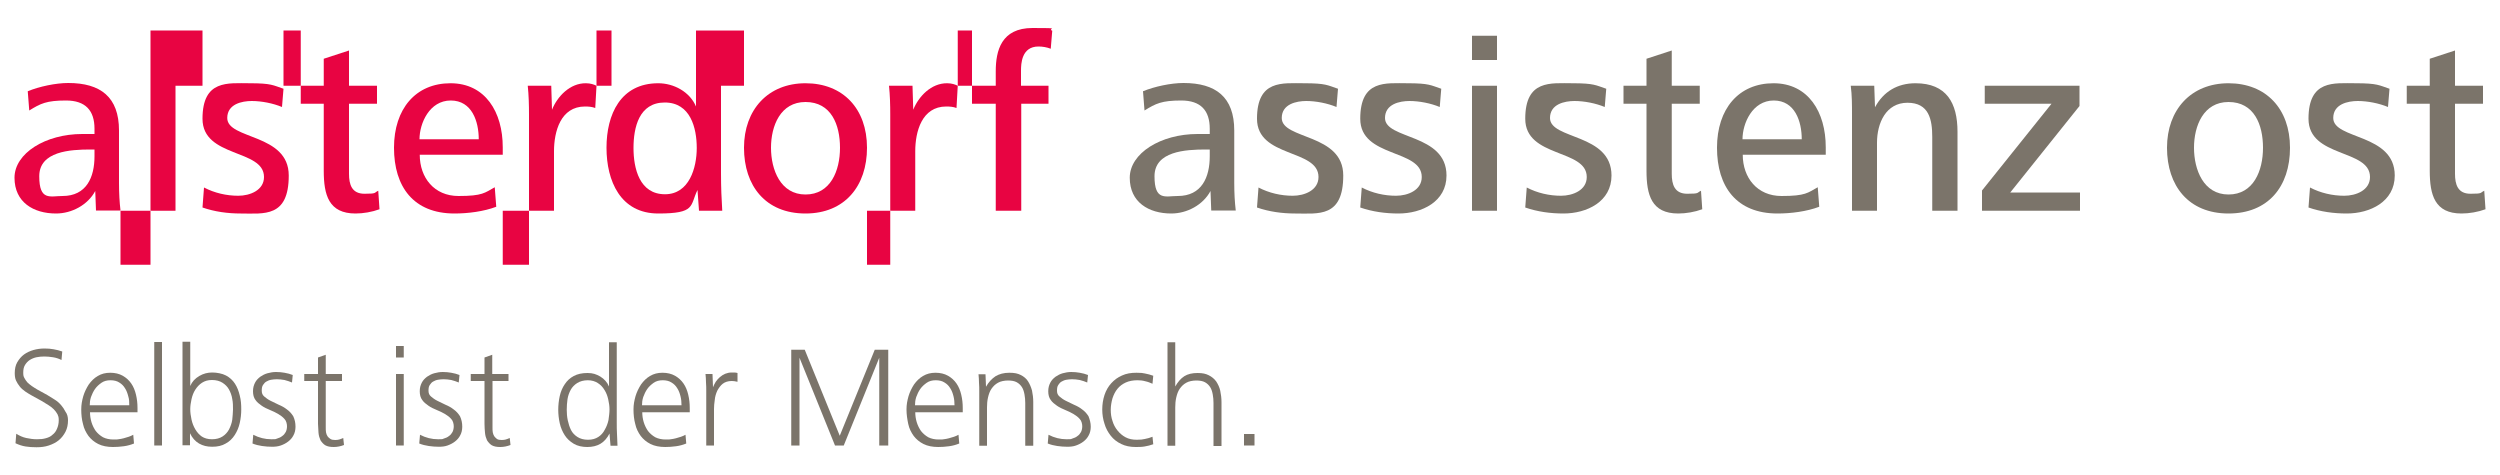 <?xml version="1.0" encoding="UTF-8"?>
<svg id="Ebene_1" xmlns="http://www.w3.org/2000/svg" xmlns:xlink="http://www.w3.org/1999/xlink" version="1.1" viewBox="0 0 1000 190">
  <!-- Generator: Adobe Illustrator 29.2.1, SVG Export Plug-In . SVG Version: 2.1.0 Build 116)  -->
  <defs>
    <style>
      .st0 {
        fill: #e80442;
      }

      .st1 {
        fill: #7b746a;
      }
    </style>
  </defs>
  <polygon class="st0" points="48.2 105.9 48.2 84.3 60.2 84.3 60.2 105.9 48.2 105.9"/>
  <polygon class="st0" points="113.4 34.3 113.4 12.2 120.3 12.2 120.3 34.3 113.4 34.3"/>
  <polygon class="st0" points="201.1 105.9 201.1 84.3 211.6 84.3 211.6 105.9 201.1 105.9"/>
  <polygon class="st0" points="238.6 34.3 238.6 12.2 244.6 12.2 244.6 34.3 238.6 34.3"/>
  <polygon class="st0" points="346.8 105.9 346.8 84.3 356.1 84.3 356.1 105.9 346.8 105.9"/>
  <polygon class="st0" points="383.1 34.3 383.1 12.2 388.8 12.2 388.8 34.3 383.1 34.3"/>
  <path class="st0" d="M38.4,84.3l-.3-7.9c-3,5.6-9.4,9-15.7,9-9,0-16.6-4.5-16.6-14.3s12.4-17.5,27.1-17.5,3.4,0,4.9,0v-2.1c0-7.3-3.6-11.3-11.4-11.3s-10.2,1.2-14.7,4l-.6-7.7c4.6-1.9,11.2-3.3,16.2-3.3,12.9,0,20.3,5.6,20.3,19v20.9c0,4.3.2,7.7.6,11.1h-9.8ZM37.8,59.8h-1.6c-8.1,0-20.5.7-20.5,10.7s4.4,7.9,9.3,7.9c9.6,0,12.8-7.5,12.8-15.9v-2.7h0Z"/>
  <polygon class="st0" points="60.2 12.2 60.2 84.3 70.2 84.3 70.2 34.3 81 34.3 81 12.2 60.2 12.2"/>
  <path class="st0" d="M96.3,85.4c-5.2,0-10.4-.7-15.3-2.4l.6-8c4.2,2.2,9,3.3,13.7,3.3s10.3-2.2,10.3-7.5c0-11.3-24.6-7.6-24.6-23.3s10.2-14.2,18.9-14.2,9.3.8,13.5,2.2l-.6,7.3c-3.6-1.5-8.2-2.4-12.1-2.4s-9.8,1.2-9.8,6.8c0,8.7,24.6,6.1,24.6,23s-9.9,15.2-19.2,15.2h0Z"/>
  <path class="st0" d="M142.2,85.4c-10.7,0-12.7-7.4-12.7-17.1v-26.8h-9.2v-7.2h9.2v-10.8l10.1-3.3v14.1h11.2v7.2h-11.2v28c0,4.3,1.1,8,6.2,8s3.7-.4,5.5-1.2l.5,7.4c-3,1.1-6.5,1.7-9.6,1.7h0Z"/>
  <path class="st0" d="M167.9,61.9c0,9.2,5.8,16.5,15.5,16.5s10.5-1.3,14.5-3.5l.6,7.8c-5,1.9-11.3,2.7-16.7,2.7-16.4,0-24.2-10.7-24.2-26.3s8.7-25.8,22.6-25.8,20.9,11.5,20.9,25.6v3h-33.2ZM180.3,40.2c-8.5,0-12.5,9.1-12.5,15.5h23.7c0-7.1-2.7-15.5-11.2-15.5h0Z"/>
  <path class="st0" d="M297.6,34.3V12.2h-19.2v30.4c-2.5-5.9-8.9-9.3-15.1-9.3-15.1,0-20.7,12.5-20.7,25.8s5.6,26.3,20.7,26.3,12.6-3.1,15.7-9.4l.6,8.3h9.3c-.3-4.7-.5-9.5-.5-15v-35h9.2ZM266,77.7c-10.2,0-12.6-10.3-12.6-18.5s2.2-18.2,12.5-18.2,12.8,10.2,12.8,18.2c0,7.9-3,18.5-12.7,18.5h0Z"/>
  <g>
    <path class="st0" d="M322.2,85.4c-16,0-24.6-11.1-24.6-26.3s9.6-25.8,24.6-25.8,24.6,10.2,24.6,25.8c0,15.2-8.8,26.3-24.6,26.3h0ZM322.2,40.8c-10,0-13.8,9.5-13.8,18.3s3.8,18.7,13.8,18.7,13.8-9.5,13.8-18.7-3.5-18.3-13.8-18.3h0Z"/>
    <path class="st0" d="M420.3,19.5c-1.5-.6-3.3-.9-4.9-.9-6.8,0-7,6.9-7,9.7v6h11v7.2h-10.9v42.8h-10.2v-42.8h-9.5v-7.2h9.5v-5.8c0-8.2,2.2-17.3,14.7-17.3s5.6.2,7.9,1.1l-.6,7.2h0Z"/>
  </g>
  <path class="st0" d="M238.1,43.2c-1.3-.5-2.7-.6-4.1-.6-9.8,0-12.4,10.1-12.4,17.9v23.8h-10v-38.5c0-3.8-.1-7.7-.5-11.5h9.4l.3,9.6c2.1-5.3,7.2-10.7,13.6-10.6,1.8,0,3.2.5,4.2,1l-.5,8.9h0Z"/>
  <path class="st0" d="M382.6,43.2c-1.3-.5-2.7-.6-4.1-.6-9.8,0-12.4,10.1-12.4,17.9v23.8h-10v-38.5c0-3.8-.1-7.7-.5-11.5h9.4l.3,9.6c2.1-5.3,7.2-10.7,13.6-10.6,1.8,0,3.2.5,4.2,1l-.5,8.9h0Z"/>
  <path class="st1" d="M484.5,84.3l-.3-7.9c-3,5.6-9.4,9-15.7,9-9,0-16.6-4.5-16.6-14.3s12.4-17.5,27.1-17.5,3.4,0,4.9,0v-2.1c0-7.3-3.6-11.3-11.4-11.3s-10.2,1.2-14.7,4l-.6-7.7c4.6-1.9,11.2-3.3,16.2-3.3,12.9,0,20.3,5.6,20.3,19v20.9c0,4.3.2,7.7.6,11.1h-9.8ZM483.9,59.8h-1.6c-8.1,0-20.5.7-20.5,10.7s4.4,7.9,9.3,7.9c9.6,0,12.8-7.5,12.8-15.9v-2.7h0Z"/>
  <path class="st1" d="M518.1,85.4c-5.2,0-10.4-.7-15.3-2.4l.6-8c4.2,2.2,9,3.3,13.7,3.3s10.3-2.2,10.3-7.5c0-11.3-24.6-7.6-24.6-23.3s10.2-14.2,18.9-14.2,9.3.8,13.5,2.2l-.6,7.3c-3.6-1.5-8.2-2.4-12.1-2.4s-9.8,1.2-9.8,6.8c0,8.7,24.6,6.1,24.6,23s-9.9,15.2-19.2,15.2h0Z"/>
  <path class="st1" d="M559.4,85.4c-5.2,0-10.4-.7-15.3-2.4l.6-8c4.2,2.2,9,3.3,13.7,3.3s10.3-2.2,10.3-7.5c0-11.3-24.6-7.6-24.6-23.3s10.2-14.2,18.9-14.2,9.3.8,13.5,2.2l-.6,7.3c-3.6-1.5-8.2-2.4-12.1-2.4s-9.8,1.2-9.8,6.8c0,8.7,24.6,6.1,24.6,23,0,10.5-9.9,15.2-19.2,15.2h0Z"/>
  <path class="st1" d="M588.8,24v-9.7h10v9.7h-10ZM588.8,84.3v-50h10v50h-10Z"/>
  <path class="st1" d="M625.4,85.4c-5.2,0-10.4-.7-15.3-2.4l.6-8c4.2,2.2,9,3.3,13.7,3.3s10.3-2.2,10.3-7.5c0-11.3-24.6-7.6-24.6-23.3s10.2-14.2,18.9-14.2,9.3.8,13.5,2.2l-.6,7.3c-3.6-1.5-8.2-2.4-12.1-2.4s-9.8,1.2-9.8,6.8c0,8.7,24.6,6.1,24.6,23,0,10.5-9.9,15.2-19.2,15.2h0Z"/>
  <path class="st1" d="M671.3,85.4c-10.7,0-12.7-7.4-12.7-17.1v-26.8h-9.2v-7.2h9.2v-10.8l10.1-3.3v14.1h11.2v7.2h-11.2v28c0,4.3,1.1,8,6.2,8s3.7-.4,5.5-1.2l.5,7.4c-3,1.1-6.5,1.7-9.6,1.7h0Z"/>
  <path class="st1" d="M697.1,61.9c0,9.2,5.8,16.5,15.5,16.5s10.5-1.3,14.5-3.5l.6,7.8c-5,1.9-11.3,2.7-16.7,2.7-16.4,0-24.2-10.7-24.2-26.3s8.7-25.8,22.6-25.8,20.9,11.5,20.9,25.6v3h-33.2ZM709.5,40.2c-8.5,0-12.5,9.1-12.5,15.5h23.7c0-7.1-2.7-15.5-11.2-15.5h0Z"/>
  <path class="st1" d="M772.9,84.3v-29.5c0-7-1.3-13.7-9.9-13.7s-12.2,8.1-12.2,16v27.2h-10v-38.5c0-3.8,0-7.7-.5-11.5h9.4l.3,8.6c3.4-6.3,9-9.6,16.2-9.6,12.4,0,16.8,7.9,16.8,19.4v31.6h-10.1Z"/>
  <polygon class="st1" points="792.8 84.3 792.8 76.2 820.6 41.5 793.9 41.5 793.9 34.3 831.8 34.3 831.8 42.4 804.1 77 832 77 832 84.3 792.8 84.3"/>
  <path class="st1" d="M891.4,85.4c-16,0-24.6-11.1-24.6-26.3s9.6-25.8,24.6-25.8,24.6,10.2,24.6,25.8-8.8,26.3-24.6,26.3h0ZM891.4,40.8c-10,0-13.8,9.5-13.8,18.3s3.8,18.7,13.8,18.7,13.8-9.5,13.8-18.7-3.5-18.3-13.8-18.3h0Z"/>
  <path class="st1" d="M938.7,85.4c-5.2,0-10.4-.7-15.3-2.4l.6-8c4.2,2.2,9,3.3,13.7,3.3s10.3-2.2,10.3-7.5c0-11.3-24.6-7.6-24.6-23.3s10.2-14.2,18.9-14.2,9.3.8,13.5,2.2l-.6,7.3c-3.6-1.5-8.2-2.4-12.1-2.4s-9.8,1.2-9.8,6.8c0,8.7,24.6,6.1,24.6,23,0,10.5-9.9,15.2-19.2,15.2h0Z"/>
  <path class="st1" d="M984.6,85.4c-10.7,0-12.7-7.4-12.7-17.1v-26.8h-9.2v-7.2h9.2v-10.8l10.1-3.3v14.1h11.2v7.2h-11.2v28c0,4.3,1.1,8,6.2,8s3.7-.4,5.5-1.2l.5,7.4c-3,1.1-6.5,1.7-9.6,1.7h0Z"/>
  <g>
    <path class="st1" d="M27.2,168.1c0,1.7-.3,3.2-1,4.6-.7,1.3-1.5,2.4-2.7,3.4-1.1.9-2.5,1.6-4,2.1s-3.1.7-4.9.7-2.9-.1-4.3-.3-2.8-.7-4.1-1.3l.3-3.8c1.3.8,2.6,1.4,4,1.7s2.8.5,4.3.5,2.4-.1,3.5-.4c1.1-.3,2-.7,2.7-1.4.8-.6,1.4-1.4,1.8-2.4.4-.9.7-2.1.7-3.4s-.2-1.7-.5-2.4c-.4-.7-.9-1.4-1.5-2s-1.4-1.2-2.2-1.7c-.8-.5-1.7-1-2.6-1.6l-4-2.2c-.9-.5-1.7-1-2.6-1.6-.8-.6-1.6-1.2-2.2-2s-1.1-1.5-1.5-2.4-.5-1.9-.5-3c0-1.6.3-3.1,1-4.3s1.6-2.3,2.7-3.1,2.4-1.4,3.8-1.8c1.4-.4,2.9-.6,4.4-.6s2.4.1,3.6.3,2.4.5,3.5.9l-.3,3.4c-1-.5-2.1-.9-3.4-1.1-1.3-.2-2.4-.3-3.5-.3s-2.1.1-3.1.3-1.9.6-2.7,1.1-1.4,1.2-1.9,2-.7,1.8-.7,3,.1,1.5.4,2.1c.3.6.7,1.2,1.2,1.8.5.5,1.1,1,1.8,1.5s1.4.9,2.2,1.4l4,2.2c1,.6,2,1.2,2.9,1.8,1,.6,1.8,1.3,2.6,2.2.7.8,1.3,1.7,1.8,2.7.7.9,1,2.1,1,3.4Z"/>
    <path class="st1" d="M36,164.8c0,1.4.2,2.8.6,4.1.4,1.3,1,2.5,1.7,3.5.8,1,1.7,1.8,2.9,2.5,1.2.6,2.6.9,4.2.9s1.3,0,2-.1,1.4-.2,2.1-.4c.7-.2,1.4-.4,2-.6.7-.2,1.2-.5,1.8-.8l.3,3.5c-1.2.5-2.6.9-4.1,1.1-1.5.2-2.9.3-4.3.3-2.3,0-4.3-.4-5.9-1.2-1.6-.8-2.9-1.9-3.9-3.2-1-1.4-1.8-2.9-2.2-4.8-.5-1.8-.7-3.8-.7-5.8s.3-3.5.8-5.3c.5-1.7,1.3-3.3,2.2-4.7,1-1.4,2.2-2.6,3.6-3.4,1.5-.9,3.1-1.3,5-1.3s3.6.4,5,1.2,2.5,1.8,3.4,3.1,1.5,2.8,1.9,4.5.6,3.4.6,5.3v1.7h-19ZM51.7,162c0-1.1,0-2.3-.4-3.5-.3-1.2-.7-2.3-1.3-3.2-.6-1-1.3-1.7-2.3-2.3-.9-.6-2.1-.9-3.5-.9s-2.6.3-3.6,1-1.9,1.5-2.6,2.5c-.7,1-1.2,2.1-1.6,3.2-.4,1.2-.5,2.3-.5,3.3h15.8s0-.1,0-.1Z"/>
    <path class="st1" d="M61.7,178.2v-41.4h3.1v41.4h-3.1Z"/>
    <path class="st1" d="M96.5,163.8c0,1.8-.2,3.6-.6,5.4-.4,1.8-1.1,3.4-2,4.8-.9,1.4-2.1,2.6-3.6,3.4-1.5.9-3.3,1.3-5.4,1.3s-3.7-.4-5.3-1.3c-1.5-.9-2.7-2.2-3.6-4.1v4.8h-3v-41.4h3.1v17.7c.7-1.7,1.9-3,3.6-4s3.4-1.4,5.2-1.4,4,.4,5.5,1.2,2.7,1.9,3.6,3.3c.9,1.4,1.5,3,1.9,4.7.5,1.9.6,3.7.6,5.6ZM93.2,163.8c0-1.4,0-2.8-.3-4.2-.2-1.4-.7-2.7-1.3-3.8-.6-1.1-1.5-2-2.6-2.7s-2.5-1.1-4.2-1.1-2.9.4-4,1.1c-1.1.7-2,1.7-2.7,2.8s-1.2,2.4-1.5,3.8c-.3,1.4-.5,2.7-.5,4s.2,2.7.5,4.1c.3,1.4.8,2.7,1.5,3.9s1.6,2.2,2.6,2.9c1.1.7,2.4,1.1,4.1,1.1s3.1-.4,4.2-1.1c1.1-.7,2-1.7,2.6-2.8.6-1.2,1.1-2.5,1.3-3.9.1-1.3.3-2.7.3-4.1Z"/>
    <path class="st1" d="M118.2,170.7c0,1.3-.3,2.5-.8,3.4-.5,1-1.2,1.8-2.1,2.5s-1.9,1.2-3,1.6c-1.2.4-2.3.5-3.5.5s-2.7-.1-4-.3-2.6-.5-3.8-1l.3-3.5c2.3,1.2,4.7,1.8,7.2,1.8s1.6-.1,2.4-.3c.7-.2,1.4-.5,2-1,.6-.4,1-.9,1.4-1.6.3-.6.5-1.4.5-2.3s-.3-2.2-1-2.9c-.7-.8-1.5-1.4-2.5-2s-2.1-1.1-3.3-1.6c-1.2-.5-2.3-1-3.3-1.7s-1.9-1.4-2.5-2.3c-.7-.9-1-2.1-1-3.5s.3-2.4.8-3.4,1.2-1.7,2.1-2.4c.9-.6,1.8-1.1,2.9-1.4,1.1-.3,2.2-.5,3.4-.5s2.3.1,3.4.3c1.2.2,2.3.5,3.3.9l-.3,3c-.9-.4-1.9-.7-3-1-1.1-.2-2.1-.3-3.1-.3s-1.4.1-2.2.2c-.7.1-1.4.4-1.9.7-.6.3-1,.8-1.4,1.4-.4.6-.5,1.3-.5,2.3s.3,1.7,1,2.3,1.5,1.2,2.5,1.7,2.1,1,3.3,1.6c1.2.5,2.3,1.1,3.3,1.9,1,.7,1.8,1.6,2.5,2.7.6,1.3.9,2.6.9,4.2Z"/>
    <path class="st1" d="M137.6,178c-1.3.5-2.7.8-4.1.8s-2.5-.2-3.4-.7c-.8-.5-1.4-1.2-1.9-2-.4-.9-.7-1.8-.8-3,0-1.1-.2-2.3-.2-3.6v-17.1h-5.5v-2.8h5.5v-6.6l3.1-1.1v7.7h6.5v2.8h-6.5v18.6c0,.7,0,1.3.1,1.9.1.6.3,1.1.6,1.6.3.4.7.8,1.2,1.1s1.1.4,1.9.4,1.1-.1,1.6-.2c.5-.2,1-.3,1.6-.6l.3,2.8Z"/>
    <path class="st1" d="M158.4,143v-4.6h3.1v4.6h-3.1ZM158.4,178.2v-28.6h3.1v28.6h-3.1Z"/>
    <path class="st1" d="M184.9,170.7c0,1.3-.3,2.5-.8,3.4-.5,1-1.2,1.8-2.1,2.5-.9.7-1.9,1.2-3,1.6-1.1.4-2.3.5-3.5.5s-2.7-.1-4-.3-2.6-.5-3.8-1l.3-3.5c2.3,1.2,4.7,1.8,7.2,1.8s1.6-.1,2.4-.3c.7-.2,1.4-.5,2-1,.6-.4,1-.9,1.4-1.6.3-.6.5-1.4.5-2.3s-.3-2.2-1-2.9c-.7-.8-1.5-1.4-2.5-2s-2.1-1.1-3.3-1.6-2.3-1-3.3-1.7-1.9-1.4-2.5-2.3c-.7-.9-1-2.1-1-3.5s.3-2.4.8-3.4,1.2-1.7,2.1-2.4c.9-.6,1.8-1.1,2.9-1.4,1.1-.3,2.2-.5,3.4-.5s2.3.1,3.4.3c1.2.2,2.3.5,3.3.9l-.3,3c-.9-.4-1.9-.7-3-1-1.1-.2-2.1-.3-3.1-.3s-1.4.1-2.2.2c-.7.1-1.4.4-1.9.7-.6.3-1,.8-1.4,1.4-.4.6-.5,1.3-.5,2.3s.3,1.7,1,2.3,1.5,1.2,2.5,1.7,2.1,1,3.3,1.6c1.2.5,2.3,1.1,3.3,1.9,1,.7,1.8,1.6,2.5,2.7.6,1.3.9,2.6.9,4.2Z"/>
    <path class="st1" d="M204.2,178c-1.3.5-2.7.8-4.1.8s-2.5-.2-3.4-.7c-.8-.5-1.4-1.2-1.9-2-.4-.9-.7-1.8-.8-3-.1-1.1-.2-2.3-.2-3.6v-17.1h-5.5v-2.8h5.5v-6.6l3.1-1.1v7.7h6.5v2.8h-6.4v18.6c0,.7,0,1.3.1,1.9.1.6.3,1.1.6,1.6.3.4.7.8,1.1,1.1.5.3,1.1.4,1.9.4s1.1-.1,1.6-.2c.5-.2,1-.3,1.6-.6l.3,2.8Z"/>
    <path class="st1" d="M244.2,178.2l-.4-4.8c-.9,1.8-2.1,3.2-3.6,4.1-1.5.9-3.3,1.3-5.3,1.3s-3.9-.4-5.4-1.3c-1.5-.9-2.7-2-3.6-3.4-.9-1.4-1.6-3-2-4.8s-.6-3.6-.6-5.4.2-3.7.6-5.5c.4-1.8,1.1-3.4,2-4.7.9-1.4,2.1-2.5,3.6-3.3s3.3-1.2,5.5-1.2,3.5.5,5.1,1.4c1.6,1,2.8,2.3,3.5,4v-17.7h3.1v32.1c0,1.5,0,3.1.1,4.6s.1,3.1.2,4.7h-2.8q0-.1,0-.1ZM243.8,163.8c0-1.3-.2-2.7-.5-4-.3-1.4-.8-2.7-1.5-3.8-.7-1.2-1.6-2.1-2.7-2.8-1.1-.7-2.4-1.1-4-1.1s-3.1.4-4.2,1.1c-1.1.7-2,1.6-2.6,2.7-.6,1.1-1.1,2.4-1.3,3.8-.2,1.4-.3,2.8-.3,4.2s.1,2.8.4,4.2c.3,1.4.7,2.7,1.3,3.9s1.5,2.1,2.6,2.8,2.5,1.1,4.2,1.1,3-.4,4.1-1.1c1.1-.7,2-1.7,2.6-2.9.7-1.2,1.2-2.5,1.5-3.9.2-1.5.4-2.9.4-4.2Z"/>
    <path class="st1" d="M256.9,164.8c0,1.4.2,2.8.6,4.1s1,2.5,1.7,3.5c.8,1,1.7,1.8,2.9,2.5,1.2.6,2.6.9,4.2.9s1.3,0,2-.1,1.4-.2,2.1-.4,1.4-.4,2-.6c.7-.2,1.2-.5,1.8-.8l.3,3.5c-1.2.5-2.6.9-4.1,1.1-1.5.2-2.9.3-4.3.3-2.3,0-4.3-.4-5.9-1.2s-2.9-1.9-3.9-3.2c-1-1.4-1.8-2.9-2.2-4.8-.5-1.8-.7-3.8-.7-5.8s.3-3.5.8-5.3c.5-1.7,1.3-3.3,2.2-4.7,1-1.4,2.2-2.6,3.6-3.4,1.5-.9,3.1-1.3,5-1.3s3.6.4,5,1.2,2.5,1.8,3.4,3.1,1.5,2.8,1.9,4.5.6,3.4.6,5.3v1.7h-19q0-.1,0-.1ZM272.6,162c0-1.1-.1-2.3-.4-3.5s-.7-2.3-1.3-3.2c-.6-1-1.3-1.7-2.3-2.3-.9-.6-2.1-.9-3.5-.9s-2.6.3-3.6,1-1.9,1.5-2.6,2.5-1.2,2.1-1.6,3.2c-.4,1.2-.5,2.3-.5,3.3h15.8Z"/>
    <path class="st1" d="M294.9,152.7c-.8-.2-1.5-.3-2.2-.3-1.5,0-2.7.4-3.6,1.1-.9.7-1.6,1.7-2.2,2.8-.5,1.1-.9,2.4-1,3.7-.2,1.3-.3,2.5-.3,3.6v14.6h-3.1v-21.8c0-1.1,0-2.2-.1-3.4,0-1.2-.1-2.3-.2-3.4h2.8l.2,5.3c.3-.7.6-1.4,1.1-2.2.5-.7,1-1.3,1.7-1.9.7-.6,1.4-1,2.1-1.3.8-.3,1.6-.5,2.5-.5h1.2c.4,0,.8.1,1.2.2v3.5Z"/>
    <path class="st1" d="M351.7,178.2v-35.1l-14.2,35.1h-3.5l-14.2-35.1v35.1h-3.3v-38.3h5.4l14,34.4,14-34.4h5.4v38.3h-3.6Z"/>
    <path class="st1" d="M366.1,164.8c0,1.4.2,2.8.6,4.1s1,2.5,1.7,3.5c.8,1,1.7,1.8,2.9,2.5,1.2.6,2.6.9,4.2.9s1.3,0,2-.1,1.4-.2,2.1-.4,1.4-.4,2-.6c.7-.2,1.2-.5,1.8-.8l.3,3.5c-1.2.5-2.6.9-4.1,1.1-1.5.2-2.9.3-4.3.3-2.3,0-4.3-.4-5.9-1.2s-2.9-1.9-3.9-3.2c-1-1.4-1.8-2.9-2.2-4.8s-.7-3.8-.7-5.8.3-3.5.8-5.3c.5-1.7,1.3-3.3,2.2-4.7,1-1.4,2.2-2.6,3.6-3.4,1.5-.9,3.1-1.3,5-1.3s3.6.4,5,1.2,2.5,1.8,3.4,3.1,1.5,2.8,1.9,4.5.6,3.4.6,5.3v1.7h-19ZM381.8,162c0-1.1-.1-2.3-.4-3.5s-.7-2.3-1.3-3.2c-.6-1-1.3-1.7-2.3-2.3-.9-.6-2.1-.9-3.5-.9s-2.6.3-3.6,1-1.9,1.5-2.6,2.5-1.2,2.1-1.6,3.2c-.4,1.2-.5,2.3-.5,3.3h15.8Z"/>
    <path class="st1" d="M410.1,178.2v-17c0-1.2-.1-2.3-.3-3.4-.2-1.1-.5-2.1-1-2.9-.5-.8-1.2-1.5-2.1-2s-2.1-.7-3.5-.7-3,.3-4,.9c-1.1.6-1.9,1.4-2.6,2.4s-1.1,2.2-1.4,3.5-.4,2.6-.4,4v15.3h-3.1v-21.8c0-1.1,0-2.2-.1-3.4,0-1.2-.1-2.3-.2-3.4h2.8l.2,5c1-1.8,2.3-3.2,3.8-4.2,1.5-.9,3.3-1.4,5.5-1.4s3.4.3,4.6.9,2.2,1.4,2.9,2.5c.7,1.1,1.2,2.3,1.6,3.7.3,1.4.5,3,.5,4.6v17.5h-3.2q0-.1,0-.1Z"/>
    <path class="st1" d="M436.3,170.7c0,1.3-.3,2.5-.8,3.4-.5,1-1.2,1.8-2.1,2.5s-1.9,1.2-3,1.6c-1.1.4-2.3.5-3.5.5s-2.7-.1-4-.3-2.6-.5-3.8-1l.3-3.5c2.3,1.2,4.7,1.8,7.2,1.8s1.6-.1,2.4-.3c.7-.2,1.4-.5,2-1,.6-.4,1-.9,1.4-1.6.3-.6.5-1.4.5-2.3s-.3-2.2-1-2.9c-.7-.8-1.5-1.4-2.5-2s-2.1-1.1-3.3-1.6c-1.2-.5-2.3-1-3.3-1.7s-1.9-1.4-2.5-2.3c-.7-.9-1-2.1-1-3.5s.3-2.4.8-3.4,1.2-1.7,2.1-2.4c.9-.6,1.8-1.1,2.9-1.4,1.1-.3,2.2-.5,3.4-.5s2.3.1,3.4.3c1.2.2,2.3.5,3.3.9l-.3,3c-.9-.4-1.9-.7-3-1-1.1-.2-2.1-.3-3.1-.3s-1.4.1-2.2.2c-.7.1-1.4.4-1.9.7-.6.3-1,.8-1.4,1.4-.4.6-.5,1.3-.5,2.3s.3,1.7,1,2.3,1.5,1.2,2.5,1.7,2.1,1,3.3,1.6c1.2.5,2.3,1.1,3.3,1.9,1,.7,1.8,1.6,2.5,2.7.5,1.3.9,2.6.9,4.2Z"/>
    <path class="st1" d="M461.3,177.7c-1.1.4-2.3.7-3.5.9s-2.4.2-3.6.2c-2.1,0-4.1-.4-5.7-1.2-1.7-.8-3.1-1.9-4.2-3.3-1.1-1.4-2-3-2.5-4.8-.6-1.8-.9-3.7-.9-5.7s.3-4,.9-5.8,1.5-3.4,2.7-4.7,2.6-2.4,4.3-3.1c1.7-.8,3.6-1.1,5.8-1.1s2.2.1,3.4.3c1.1.2,2.2.5,3.3.9l-.3,3.2c-.9-.4-1.9-.8-2.9-1-1-.3-2.1-.4-3.1-.4-1.8,0-3.4.3-4.7.9-1.3.6-2.4,1.4-3.3,2.5s-1.5,2.3-2,3.8c-.4,1.4-.7,3-.7,4.6s.2,3.1.7,4.5c.4,1.4,1.1,2.7,2,3.8s1.9,2,3.2,2.7c1.3.7,2.8,1,4.5,1s2.2-.1,3.2-.3c1.1-.2,2.1-.5,3.1-.9l.3,3Z"/>
    <path class="st1" d="M485.4,178.2v-17c0-1.2-.1-2.3-.3-3.4-.2-1.1-.5-2.1-1-2.9-.5-.8-1.2-1.5-2.1-2s-2.1-.7-3.5-.7-3,.3-4,.9c-1.1.6-1.9,1.4-2.6,2.4s-1.1,2.2-1.4,3.5-.4,2.6-.4,4v15.3h-3.1v-41.4h3.1v17.7c1-1.8,2.2-3.2,3.6-4.1,1.4-.9,3.2-1.3,5.3-1.3s3.3.3,4.5.9c1.2.6,2.2,1.4,3,2.5.7,1.1,1.3,2.3,1.6,3.7.3,1.4.5,3,.5,4.6v17.5h-3.2v-.2Z"/>
    <path class="st1" d="M497.6,178.2v-4.6h4.2v4.6h-4.2Z"/>
  </g>
</svg>